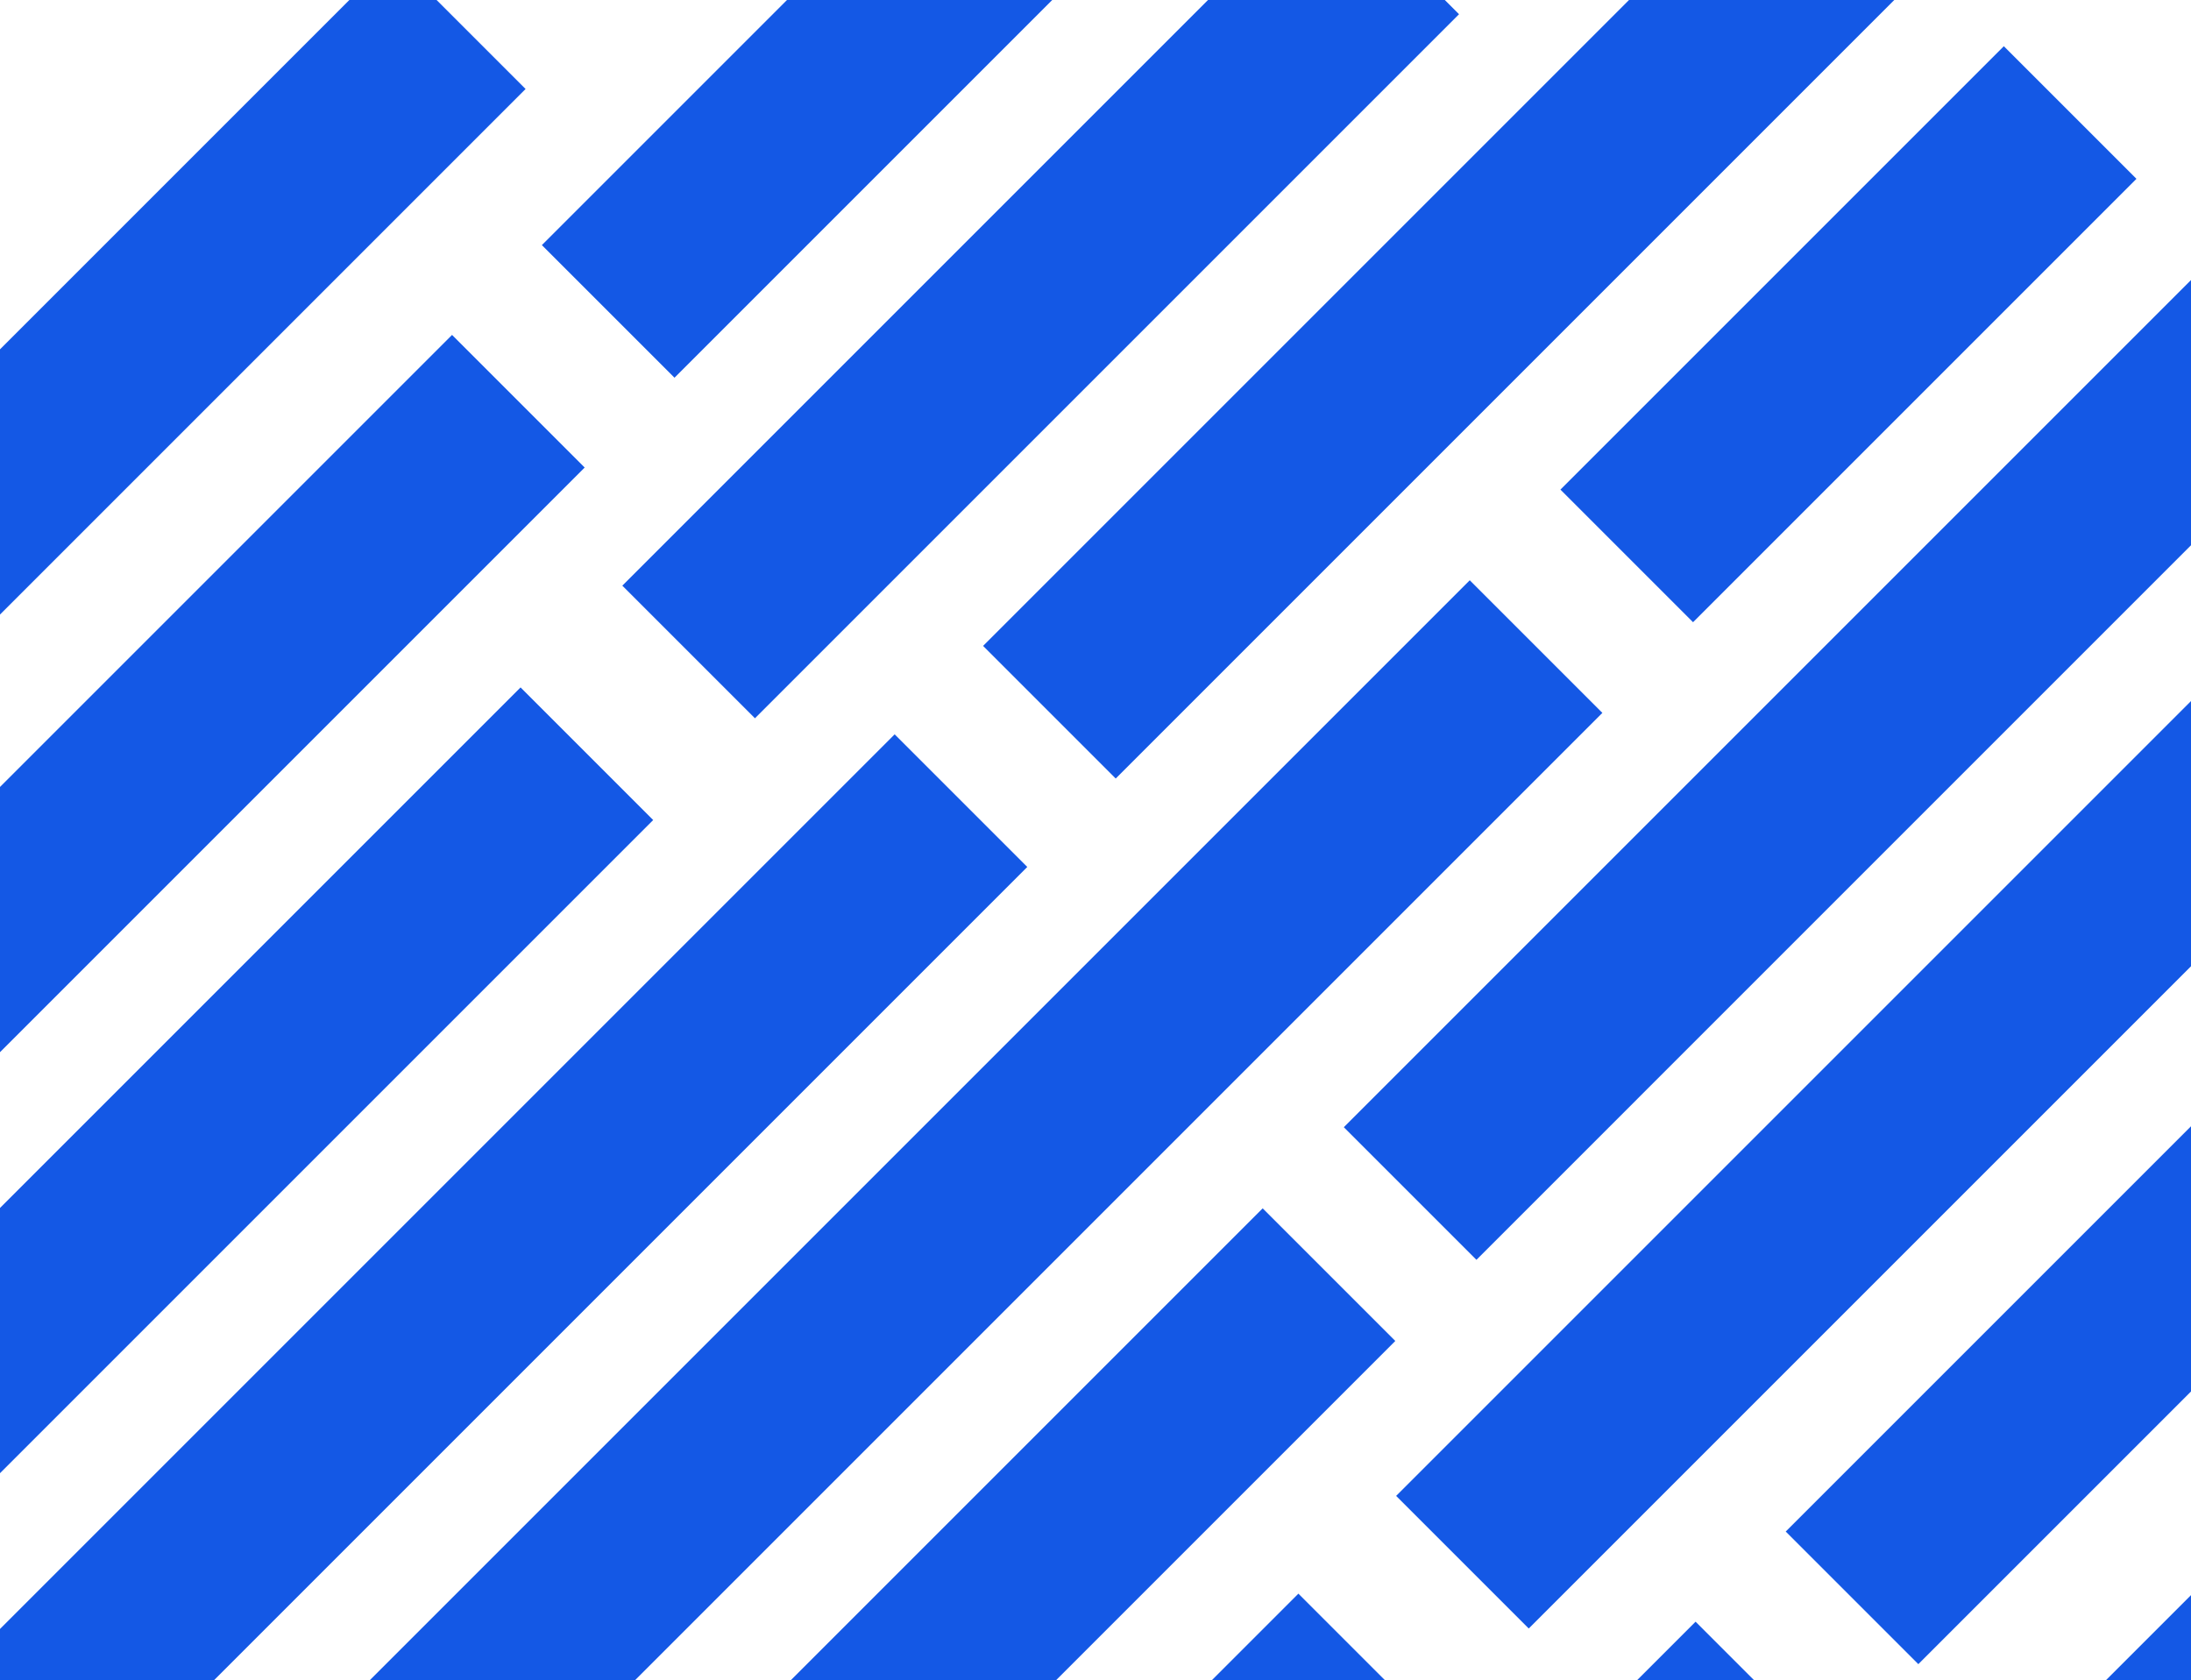 <?xml version="1.0" encoding="UTF-8"?> <svg xmlns="http://www.w3.org/2000/svg" width="339" height="260" viewBox="0 0 339 260" fill="none"> <g clip-path="url(#clip0_786_21501)"> <path d="M69.943 51.821L-122.143 243.907L-101.624 264.427L90.462 72.341L69.943 51.821Z" fill="#1458E5"></path> <path d="M60.801 -6.75L-122.143 176.195L-101.624 196.715L81.321 13.77L60.801 -6.75Z" fill="#1458E5"></path> <path d="M232.847 -111.082L83.84 37.925L104.36 58.444L253.367 -90.562L232.847 -111.082Z" fill="#1458E5"></path> <path d="M80.544 106.364L-89.572 276.479L-69.052 296.999L101.063 126.884L80.544 106.364Z" fill="#1458E5"></path> <path d="M205.227 -18.321L96.288 90.618L116.808 111.138L225.747 2.199L205.227 -18.321Z" fill="#1458E5"></path> <path d="M138.425 113.623L-57.002 309.05L-36.482 329.569L158.945 134.142L138.425 113.623Z" fill="#1458E5"></path> <path d="M227.407 89.784L-24.431 341.621L-3.911 362.141L247.926 110.303L227.407 89.784Z" fill="#1458E5"></path> <path d="M310.04 7.15L241.435 75.755L261.954 96.275L330.56 27.669L310.04 7.15Z" fill="#1458E5"></path> <path d="M262.344 250.923L73.608 439.659L94.127 460.179L282.864 271.442L262.344 250.923Z" fill="#1458E5"></path> <path d="M433.789 79.477L276.293 236.974L296.812 257.493L454.309 99.997L433.789 79.477Z" fill="#1458E5"></path> <path d="M433.789 152.025L207.635 378.18L228.155 398.699L454.309 172.545L433.789 152.025Z" fill="#1458E5"></path> <path d="M195.365 186.967L8.14 374.191L28.66 394.711L215.885 207.486L195.365 186.967Z" fill="#1458E5"></path> <path d="M374.192 8.14L207.92 174.411L228.44 194.931L394.711 28.659L374.192 8.14Z" fill="#1458E5"></path> <path d="M200.892 246.582L40.711 406.763L61.231 427.282L221.411 267.102L200.892 246.582Z" fill="#1458E5"></path> <path d="M355.917 91.555L216.015 231.457L236.535 251.977L376.437 112.074L355.917 91.555Z" fill="#1458E5"></path> <path d="M298.673 -46.626L152.107 99.94L172.626 120.46L319.193 -26.106L298.673 -46.626Z" fill="#1458E5"></path> </g> <defs> <clipPath id="clip0_786_21501"> <rect width="260" height="339" fill="white" transform="translate(0 260) rotate(-90)"></rect> </clipPath> </defs> </svg> 